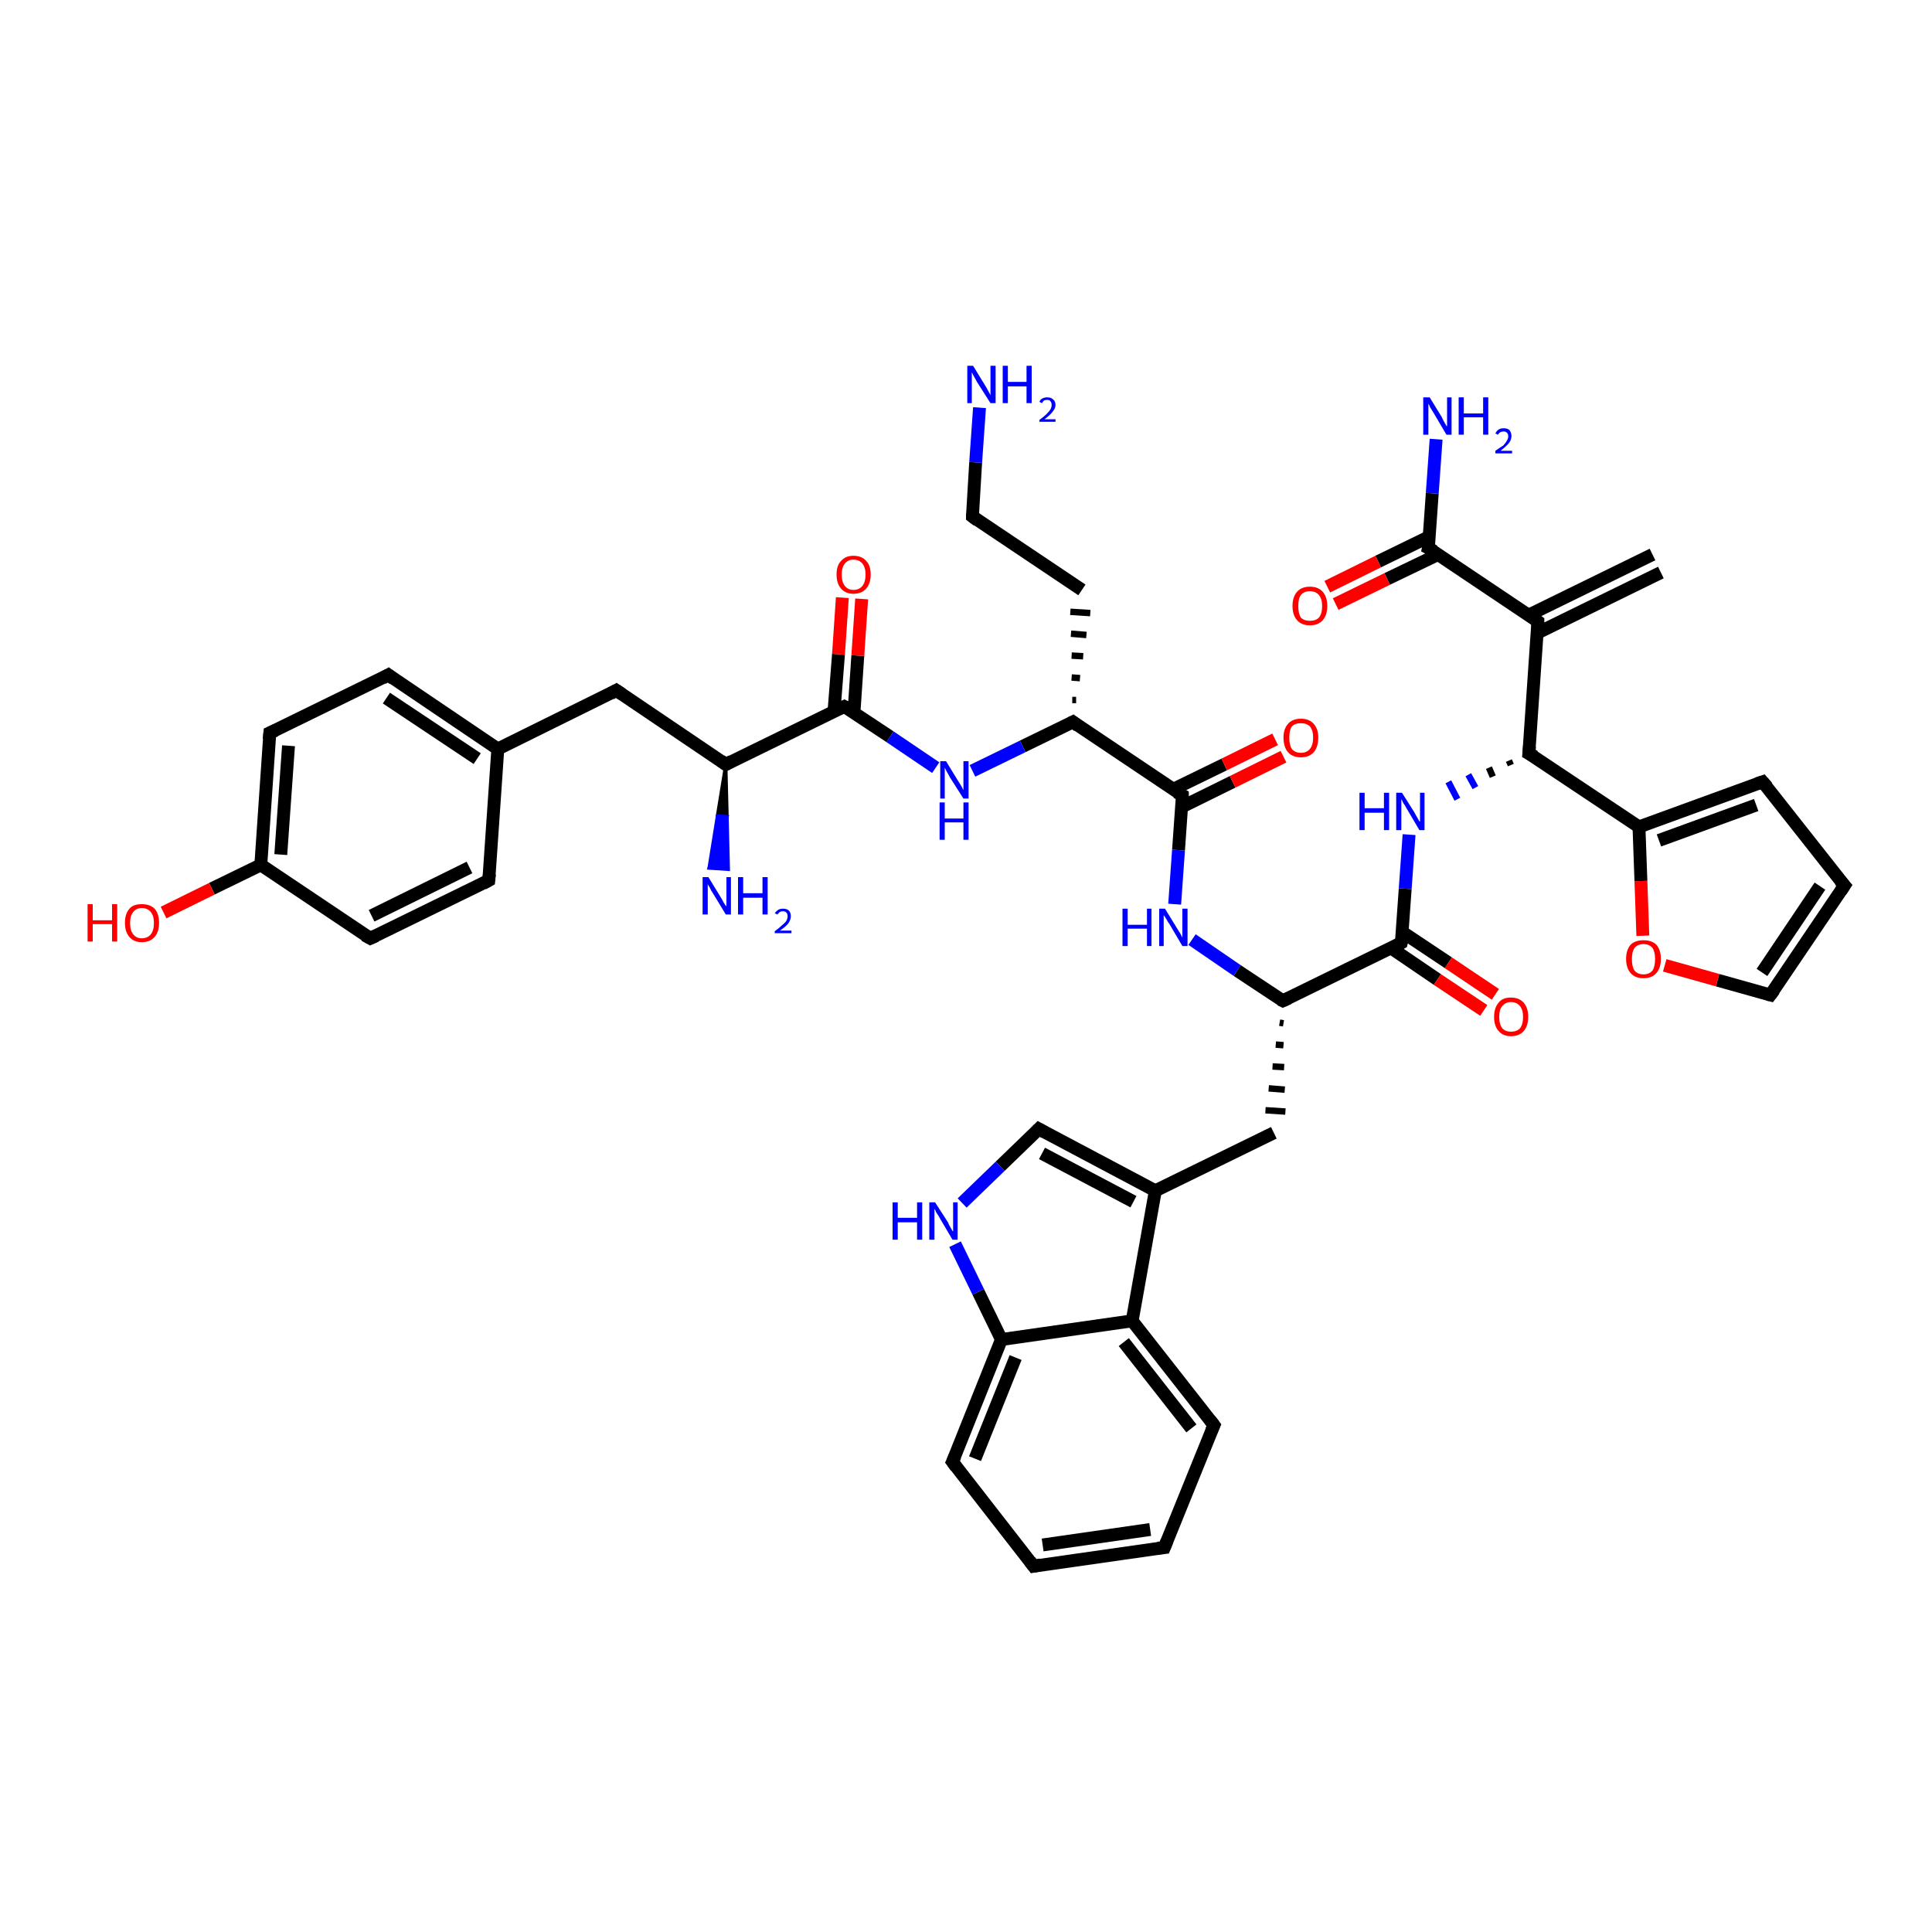 <?xml version='1.0' encoding='iso-8859-1'?>
<svg version='1.1' baseProfile='full'
              xmlns='http://www.w3.org/2000/svg'
                      xmlns:rdkit='http://www.rdkit.org/xml'
                      xmlns:xlink='http://www.w3.org/1999/xlink'
                  xml:space='preserve'
width='300px' height='300px' viewBox='0 0 300 300'>
<!-- END OF HEADER -->
<rect style='opacity:1.0;fill:#FFFFFF;stroke:none' width='300.0' height='300.0' x='0.0' y='0.0'> </rect>
<path class='bond-0 atom-0 atom-1' d='M 257.9,88.9 L 238.7,98.3' style='fill:none;fill-rule:evenodd;stroke:#000000;stroke-width:2.0px;stroke-linecap:butt;stroke-linejoin:miter;stroke-opacity:1' />
<path class='bond-0 atom-0 atom-1' d='M 256.6,86.1 L 237.4,95.5' style='fill:none;fill-rule:evenodd;stroke:#000000;stroke-width:2.0px;stroke-linecap:butt;stroke-linejoin:miter;stroke-opacity:1' />
<path class='bond-1 atom-1 atom-2' d='M 238.8,96.5 L 221.8,85.1' style='fill:none;fill-rule:evenodd;stroke:#000000;stroke-width:2.0px;stroke-linecap:butt;stroke-linejoin:miter;stroke-opacity:1' />
<path class='bond-2 atom-2 atom-3' d='M 221.8,85.1 L 222.4,76.6' style='fill:none;fill-rule:evenodd;stroke:#000000;stroke-width:2.0px;stroke-linecap:butt;stroke-linejoin:miter;stroke-opacity:1' />
<path class='bond-2 atom-2 atom-3' d='M 222.4,76.6 L 223.0,68.2' style='fill:none;fill-rule:evenodd;stroke:#0000FF;stroke-width:2.0px;stroke-linecap:butt;stroke-linejoin:miter;stroke-opacity:1' />
<path class='bond-3 atom-2 atom-4' d='M 222.0,83.3 L 214.0,87.2' style='fill:none;fill-rule:evenodd;stroke:#000000;stroke-width:2.0px;stroke-linecap:butt;stroke-linejoin:miter;stroke-opacity:1' />
<path class='bond-3 atom-2 atom-4' d='M 214.0,87.2 L 206.1,91.1' style='fill:none;fill-rule:evenodd;stroke:#FF0000;stroke-width:2.0px;stroke-linecap:butt;stroke-linejoin:miter;stroke-opacity:1' />
<path class='bond-3 atom-2 atom-4' d='M 223.3,86.1 L 215.4,89.9' style='fill:none;fill-rule:evenodd;stroke:#000000;stroke-width:2.0px;stroke-linecap:butt;stroke-linejoin:miter;stroke-opacity:1' />
<path class='bond-3 atom-2 atom-4' d='M 215.4,89.9 L 207.4,93.8' style='fill:none;fill-rule:evenodd;stroke:#FF0000;stroke-width:2.0px;stroke-linecap:butt;stroke-linejoin:miter;stroke-opacity:1' />
<path class='bond-4 atom-1 atom-5' d='M 238.8,96.5 L 237.4,117.0' style='fill:none;fill-rule:evenodd;stroke:#000000;stroke-width:2.0px;stroke-linecap:butt;stroke-linejoin:miter;stroke-opacity:1' />
<path class='bond-5 atom-5 atom-6' d='M 234.3,118.1 L 234.6,118.8' style='fill:none;fill-rule:evenodd;stroke:#000000;stroke-width:1.0px;stroke-linecap:butt;stroke-linejoin:miter;stroke-opacity:1' />
<path class='bond-5 atom-5 atom-6' d='M 231.2,119.2 L 231.8,120.6' style='fill:none;fill-rule:evenodd;stroke:#000000;stroke-width:1.0px;stroke-linecap:butt;stroke-linejoin:miter;stroke-opacity:1' />
<path class='bond-5 atom-5 atom-6' d='M 228.0,120.3 L 229.1,122.3' style='fill:none;fill-rule:evenodd;stroke:#0000FF;stroke-width:1.0px;stroke-linecap:butt;stroke-linejoin:miter;stroke-opacity:1' />
<path class='bond-5 atom-5 atom-6' d='M 224.9,121.4 L 226.3,124.1' style='fill:none;fill-rule:evenodd;stroke:#0000FF;stroke-width:1.0px;stroke-linecap:butt;stroke-linejoin:miter;stroke-opacity:1' />
<path class='bond-6 atom-6 atom-7' d='M 218.8,129.6 L 218.2,138.0' style='fill:none;fill-rule:evenodd;stroke:#0000FF;stroke-width:2.0px;stroke-linecap:butt;stroke-linejoin:miter;stroke-opacity:1' />
<path class='bond-6 atom-6 atom-7' d='M 218.2,138.0 L 217.6,146.4' style='fill:none;fill-rule:evenodd;stroke:#000000;stroke-width:2.0px;stroke-linecap:butt;stroke-linejoin:miter;stroke-opacity:1' />
<path class='bond-7 atom-7 atom-8' d='M 216.0,147.2 L 223.2,152.1' style='fill:none;fill-rule:evenodd;stroke:#000000;stroke-width:2.0px;stroke-linecap:butt;stroke-linejoin:miter;stroke-opacity:1' />
<path class='bond-7 atom-7 atom-8' d='M 223.2,152.1 L 230.4,156.9' style='fill:none;fill-rule:evenodd;stroke:#FF0000;stroke-width:2.0px;stroke-linecap:butt;stroke-linejoin:miter;stroke-opacity:1' />
<path class='bond-7 atom-7 atom-8' d='M 217.7,144.7 L 224.9,149.5' style='fill:none;fill-rule:evenodd;stroke:#000000;stroke-width:2.0px;stroke-linecap:butt;stroke-linejoin:miter;stroke-opacity:1' />
<path class='bond-7 atom-7 atom-8' d='M 224.9,149.5 L 232.2,154.4' style='fill:none;fill-rule:evenodd;stroke:#FF0000;stroke-width:2.0px;stroke-linecap:butt;stroke-linejoin:miter;stroke-opacity:1' />
<path class='bond-8 atom-7 atom-9' d='M 217.6,146.4 L 199.2,155.4' style='fill:none;fill-rule:evenodd;stroke:#000000;stroke-width:2.0px;stroke-linecap:butt;stroke-linejoin:miter;stroke-opacity:1' />
<path class='bond-9 atom-9 atom-10' d='M 198.7,158.8 L 199.3,158.9' style='fill:none;fill-rule:evenodd;stroke:#000000;stroke-width:1.0px;stroke-linecap:butt;stroke-linejoin:miter;stroke-opacity:1' />
<path class='bond-9 atom-9 atom-10' d='M 198.1,162.2 L 199.3,162.3' style='fill:none;fill-rule:evenodd;stroke:#000000;stroke-width:1.0px;stroke-linecap:butt;stroke-linejoin:miter;stroke-opacity:1' />
<path class='bond-9 atom-9 atom-10' d='M 197.6,165.6 L 199.4,165.7' style='fill:none;fill-rule:evenodd;stroke:#000000;stroke-width:1.0px;stroke-linecap:butt;stroke-linejoin:miter;stroke-opacity:1' />
<path class='bond-9 atom-9 atom-10' d='M 197.0,169.0 L 199.5,169.2' style='fill:none;fill-rule:evenodd;stroke:#000000;stroke-width:1.0px;stroke-linecap:butt;stroke-linejoin:miter;stroke-opacity:1' />
<path class='bond-9 atom-9 atom-10' d='M 196.5,172.4 L 199.6,172.6' style='fill:none;fill-rule:evenodd;stroke:#000000;stroke-width:1.0px;stroke-linecap:butt;stroke-linejoin:miter;stroke-opacity:1' />
<path class='bond-10 atom-10 atom-11' d='M 197.8,175.9 L 179.4,184.9' style='fill:none;fill-rule:evenodd;stroke:#000000;stroke-width:2.0px;stroke-linecap:butt;stroke-linejoin:miter;stroke-opacity:1' />
<path class='bond-11 atom-11 atom-12' d='M 179.4,184.9 L 161.3,175.3' style='fill:none;fill-rule:evenodd;stroke:#000000;stroke-width:2.0px;stroke-linecap:butt;stroke-linejoin:miter;stroke-opacity:1' />
<path class='bond-11 atom-11 atom-12' d='M 176.0,186.6 L 161.8,179.1' style='fill:none;fill-rule:evenodd;stroke:#000000;stroke-width:2.0px;stroke-linecap:butt;stroke-linejoin:miter;stroke-opacity:1' />
<path class='bond-12 atom-12 atom-13' d='M 161.3,175.3 L 155.3,181.1' style='fill:none;fill-rule:evenodd;stroke:#000000;stroke-width:2.0px;stroke-linecap:butt;stroke-linejoin:miter;stroke-opacity:1' />
<path class='bond-12 atom-12 atom-13' d='M 155.3,181.1 L 149.4,186.8' style='fill:none;fill-rule:evenodd;stroke:#0000FF;stroke-width:2.0px;stroke-linecap:butt;stroke-linejoin:miter;stroke-opacity:1' />
<path class='bond-13 atom-13 atom-14' d='M 148.3,193.2 L 151.9,200.6' style='fill:none;fill-rule:evenodd;stroke:#0000FF;stroke-width:2.0px;stroke-linecap:butt;stroke-linejoin:miter;stroke-opacity:1' />
<path class='bond-13 atom-13 atom-14' d='M 151.9,200.6 L 155.5,208.0' style='fill:none;fill-rule:evenodd;stroke:#000000;stroke-width:2.0px;stroke-linecap:butt;stroke-linejoin:miter;stroke-opacity:1' />
<path class='bond-14 atom-14 atom-15' d='M 155.5,208.0 L 147.9,227.0' style='fill:none;fill-rule:evenodd;stroke:#000000;stroke-width:2.0px;stroke-linecap:butt;stroke-linejoin:miter;stroke-opacity:1' />
<path class='bond-14 atom-14 atom-15' d='M 157.7,210.8 L 151.4,226.5' style='fill:none;fill-rule:evenodd;stroke:#000000;stroke-width:2.0px;stroke-linecap:butt;stroke-linejoin:miter;stroke-opacity:1' />
<path class='bond-15 atom-15 atom-16' d='M 147.9,227.0 L 160.5,243.2' style='fill:none;fill-rule:evenodd;stroke:#000000;stroke-width:2.0px;stroke-linecap:butt;stroke-linejoin:miter;stroke-opacity:1' />
<path class='bond-16 atom-16 atom-17' d='M 160.5,243.2 L 180.8,240.3' style='fill:none;fill-rule:evenodd;stroke:#000000;stroke-width:2.0px;stroke-linecap:butt;stroke-linejoin:miter;stroke-opacity:1' />
<path class='bond-16 atom-16 atom-17' d='M 161.9,239.9 L 178.6,237.5' style='fill:none;fill-rule:evenodd;stroke:#000000;stroke-width:2.0px;stroke-linecap:butt;stroke-linejoin:miter;stroke-opacity:1' />
<path class='bond-17 atom-17 atom-18' d='M 180.8,240.3 L 188.5,221.3' style='fill:none;fill-rule:evenodd;stroke:#000000;stroke-width:2.0px;stroke-linecap:butt;stroke-linejoin:miter;stroke-opacity:1' />
<path class='bond-18 atom-18 atom-19' d='M 188.5,221.3 L 175.8,205.1' style='fill:none;fill-rule:evenodd;stroke:#000000;stroke-width:2.0px;stroke-linecap:butt;stroke-linejoin:miter;stroke-opacity:1' />
<path class='bond-18 atom-18 atom-19' d='M 185.0,221.8 L 174.5,208.4' style='fill:none;fill-rule:evenodd;stroke:#000000;stroke-width:2.0px;stroke-linecap:butt;stroke-linejoin:miter;stroke-opacity:1' />
<path class='bond-19 atom-9 atom-20' d='M 199.2,155.4 L 192.1,150.7' style='fill:none;fill-rule:evenodd;stroke:#000000;stroke-width:2.0px;stroke-linecap:butt;stroke-linejoin:miter;stroke-opacity:1' />
<path class='bond-19 atom-9 atom-20' d='M 192.1,150.7 L 185.1,145.9' style='fill:none;fill-rule:evenodd;stroke:#0000FF;stroke-width:2.0px;stroke-linecap:butt;stroke-linejoin:miter;stroke-opacity:1' />
<path class='bond-20 atom-20 atom-21' d='M 182.4,140.4 L 183.0,132.0' style='fill:none;fill-rule:evenodd;stroke:#0000FF;stroke-width:2.0px;stroke-linecap:butt;stroke-linejoin:miter;stroke-opacity:1' />
<path class='bond-20 atom-20 atom-21' d='M 183.0,132.0 L 183.6,123.5' style='fill:none;fill-rule:evenodd;stroke:#000000;stroke-width:2.0px;stroke-linecap:butt;stroke-linejoin:miter;stroke-opacity:1' />
<path class='bond-21 atom-21 atom-22' d='M 183.5,125.3 L 191.4,121.4' style='fill:none;fill-rule:evenodd;stroke:#000000;stroke-width:2.0px;stroke-linecap:butt;stroke-linejoin:miter;stroke-opacity:1' />
<path class='bond-21 atom-21 atom-22' d='M 191.4,121.4 L 199.3,117.5' style='fill:none;fill-rule:evenodd;stroke:#FF0000;stroke-width:2.0px;stroke-linecap:butt;stroke-linejoin:miter;stroke-opacity:1' />
<path class='bond-21 atom-21 atom-22' d='M 182.1,122.6 L 190.1,118.7' style='fill:none;fill-rule:evenodd;stroke:#000000;stroke-width:2.0px;stroke-linecap:butt;stroke-linejoin:miter;stroke-opacity:1' />
<path class='bond-21 atom-21 atom-22' d='M 190.1,118.7 L 198.0,114.8' style='fill:none;fill-rule:evenodd;stroke:#FF0000;stroke-width:2.0px;stroke-linecap:butt;stroke-linejoin:miter;stroke-opacity:1' />
<path class='bond-22 atom-21 atom-23' d='M 183.6,123.5 L 166.6,112.1' style='fill:none;fill-rule:evenodd;stroke:#000000;stroke-width:2.0px;stroke-linecap:butt;stroke-linejoin:miter;stroke-opacity:1' />
<path class='bond-23 atom-23 atom-24' d='M 167.1,108.7 L 166.5,108.7' style='fill:none;fill-rule:evenodd;stroke:#000000;stroke-width:1.0px;stroke-linecap:butt;stroke-linejoin:miter;stroke-opacity:1' />
<path class='bond-23 atom-23 atom-24' d='M 167.7,105.3 L 166.4,105.2' style='fill:none;fill-rule:evenodd;stroke:#000000;stroke-width:1.0px;stroke-linecap:butt;stroke-linejoin:miter;stroke-opacity:1' />
<path class='bond-23 atom-23 atom-24' d='M 168.2,101.9 L 166.4,101.8' style='fill:none;fill-rule:evenodd;stroke:#000000;stroke-width:1.0px;stroke-linecap:butt;stroke-linejoin:miter;stroke-opacity:1' />
<path class='bond-23 atom-23 atom-24' d='M 168.7,98.6 L 166.3,98.4' style='fill:none;fill-rule:evenodd;stroke:#000000;stroke-width:1.0px;stroke-linecap:butt;stroke-linejoin:miter;stroke-opacity:1' />
<path class='bond-23 atom-23 atom-24' d='M 169.3,95.2 L 166.2,95.0' style='fill:none;fill-rule:evenodd;stroke:#000000;stroke-width:1.0px;stroke-linecap:butt;stroke-linejoin:miter;stroke-opacity:1' />
<path class='bond-24 atom-24 atom-25' d='M 168.0,91.6 L 151.0,80.2' style='fill:none;fill-rule:evenodd;stroke:#000000;stroke-width:2.0px;stroke-linecap:butt;stroke-linejoin:miter;stroke-opacity:1' />
<path class='bond-25 atom-25 atom-26' d='M 151.0,80.2 L 151.5,71.8' style='fill:none;fill-rule:evenodd;stroke:#000000;stroke-width:2.0px;stroke-linecap:butt;stroke-linejoin:miter;stroke-opacity:1' />
<path class='bond-25 atom-25 atom-26' d='M 151.5,71.8 L 152.1,63.3' style='fill:none;fill-rule:evenodd;stroke:#0000FF;stroke-width:2.0px;stroke-linecap:butt;stroke-linejoin:miter;stroke-opacity:1' />
<path class='bond-26 atom-23 atom-27' d='M 166.6,112.1 L 158.8,115.9' style='fill:none;fill-rule:evenodd;stroke:#000000;stroke-width:2.0px;stroke-linecap:butt;stroke-linejoin:miter;stroke-opacity:1' />
<path class='bond-26 atom-23 atom-27' d='M 158.8,115.9 L 151.0,119.7' style='fill:none;fill-rule:evenodd;stroke:#0000FF;stroke-width:2.0px;stroke-linecap:butt;stroke-linejoin:miter;stroke-opacity:1' />
<path class='bond-27 atom-27 atom-28' d='M 145.3,119.2 L 138.2,114.4' style='fill:none;fill-rule:evenodd;stroke:#0000FF;stroke-width:2.0px;stroke-linecap:butt;stroke-linejoin:miter;stroke-opacity:1' />
<path class='bond-27 atom-27 atom-28' d='M 138.2,114.4 L 131.1,109.7' style='fill:none;fill-rule:evenodd;stroke:#000000;stroke-width:2.0px;stroke-linecap:butt;stroke-linejoin:miter;stroke-opacity:1' />
<path class='bond-28 atom-28 atom-29' d='M 132.6,110.7 L 133.2,101.8' style='fill:none;fill-rule:evenodd;stroke:#000000;stroke-width:2.0px;stroke-linecap:butt;stroke-linejoin:miter;stroke-opacity:1' />
<path class='bond-28 atom-28 atom-29' d='M 133.2,101.8 L 133.8,93.0' style='fill:none;fill-rule:evenodd;stroke:#FF0000;stroke-width:2.0px;stroke-linecap:butt;stroke-linejoin:miter;stroke-opacity:1' />
<path class='bond-28 atom-28 atom-29' d='M 129.5,110.5 L 130.2,101.6' style='fill:none;fill-rule:evenodd;stroke:#000000;stroke-width:2.0px;stroke-linecap:butt;stroke-linejoin:miter;stroke-opacity:1' />
<path class='bond-28 atom-28 atom-29' d='M 130.2,101.6 L 130.8,92.8' style='fill:none;fill-rule:evenodd;stroke:#FF0000;stroke-width:2.0px;stroke-linecap:butt;stroke-linejoin:miter;stroke-opacity:1' />
<path class='bond-29 atom-28 atom-30' d='M 131.1,109.7 L 112.7,118.7' style='fill:none;fill-rule:evenodd;stroke:#000000;stroke-width:2.0px;stroke-linecap:butt;stroke-linejoin:miter;stroke-opacity:1' />
<path class='bond-30 atom-30 atom-31' d='M 112.7,118.7 L 112.9,126.8 L 111.4,126.7 Z' style='fill:#000000;fill-rule:evenodd;fill-opacity:1;stroke:#000000;stroke-width:0.5px;stroke-linecap:butt;stroke-linejoin:miter;stroke-opacity:1;' />
<path class='bond-30 atom-30 atom-31' d='M 112.9,126.8 L 110.1,134.8 L 113.1,135.0 Z' style='fill:#0000FF;fill-rule:evenodd;fill-opacity:1;stroke:#0000FF;stroke-width:0.5px;stroke-linecap:butt;stroke-linejoin:miter;stroke-opacity:1;' />
<path class='bond-30 atom-30 atom-31' d='M 112.9,126.8 L 111.4,126.7 L 110.1,134.8 Z' style='fill:#0000FF;fill-rule:evenodd;fill-opacity:1;stroke:#0000FF;stroke-width:0.5px;stroke-linecap:butt;stroke-linejoin:miter;stroke-opacity:1;' />
<path class='bond-31 atom-30 atom-32' d='M 112.7,118.7 L 95.7,107.2' style='fill:none;fill-rule:evenodd;stroke:#000000;stroke-width:2.0px;stroke-linecap:butt;stroke-linejoin:miter;stroke-opacity:1' />
<path class='bond-32 atom-32 atom-33' d='M 95.7,107.2 L 77.3,116.3' style='fill:none;fill-rule:evenodd;stroke:#000000;stroke-width:2.0px;stroke-linecap:butt;stroke-linejoin:miter;stroke-opacity:1' />
<path class='bond-33 atom-33 atom-34' d='M 77.3,116.3 L 60.3,104.8' style='fill:none;fill-rule:evenodd;stroke:#000000;stroke-width:2.0px;stroke-linecap:butt;stroke-linejoin:miter;stroke-opacity:1' />
<path class='bond-33 atom-33 atom-34' d='M 74.1,117.8 L 60.0,108.4' style='fill:none;fill-rule:evenodd;stroke:#000000;stroke-width:2.0px;stroke-linecap:butt;stroke-linejoin:miter;stroke-opacity:1' />
<path class='bond-34 atom-34 atom-35' d='M 60.3,104.8 L 41.9,113.8' style='fill:none;fill-rule:evenodd;stroke:#000000;stroke-width:2.0px;stroke-linecap:butt;stroke-linejoin:miter;stroke-opacity:1' />
<path class='bond-35 atom-35 atom-36' d='M 41.9,113.8 L 40.5,134.3' style='fill:none;fill-rule:evenodd;stroke:#000000;stroke-width:2.0px;stroke-linecap:butt;stroke-linejoin:miter;stroke-opacity:1' />
<path class='bond-35 atom-35 atom-36' d='M 44.8,115.8 L 43.6,132.7' style='fill:none;fill-rule:evenodd;stroke:#000000;stroke-width:2.0px;stroke-linecap:butt;stroke-linejoin:miter;stroke-opacity:1' />
<path class='bond-36 atom-36 atom-37' d='M 40.5,134.3 L 32.9,138.0' style='fill:none;fill-rule:evenodd;stroke:#000000;stroke-width:2.0px;stroke-linecap:butt;stroke-linejoin:miter;stroke-opacity:1' />
<path class='bond-36 atom-36 atom-37' d='M 32.9,138.0 L 25.4,141.7' style='fill:none;fill-rule:evenodd;stroke:#FF0000;stroke-width:2.0px;stroke-linecap:butt;stroke-linejoin:miter;stroke-opacity:1' />
<path class='bond-37 atom-36 atom-38' d='M 40.5,134.3 L 57.5,145.7' style='fill:none;fill-rule:evenodd;stroke:#000000;stroke-width:2.0px;stroke-linecap:butt;stroke-linejoin:miter;stroke-opacity:1' />
<path class='bond-38 atom-38 atom-39' d='M 57.5,145.7 L 75.9,136.7' style='fill:none;fill-rule:evenodd;stroke:#000000;stroke-width:2.0px;stroke-linecap:butt;stroke-linejoin:miter;stroke-opacity:1' />
<path class='bond-38 atom-38 atom-39' d='M 57.7,142.2 L 72.9,134.7' style='fill:none;fill-rule:evenodd;stroke:#000000;stroke-width:2.0px;stroke-linecap:butt;stroke-linejoin:miter;stroke-opacity:1' />
<path class='bond-39 atom-5 atom-40' d='M 237.4,117.0 L 254.5,128.4' style='fill:none;fill-rule:evenodd;stroke:#000000;stroke-width:2.0px;stroke-linecap:butt;stroke-linejoin:miter;stroke-opacity:1' />
<path class='bond-40 atom-40 atom-41' d='M 254.5,128.4 L 273.7,121.4' style='fill:none;fill-rule:evenodd;stroke:#000000;stroke-width:2.0px;stroke-linecap:butt;stroke-linejoin:miter;stroke-opacity:1' />
<path class='bond-40 atom-40 atom-41' d='M 257.6,130.5 L 272.7,125.0' style='fill:none;fill-rule:evenodd;stroke:#000000;stroke-width:2.0px;stroke-linecap:butt;stroke-linejoin:miter;stroke-opacity:1' />
<path class='bond-41 atom-41 atom-42' d='M 273.7,121.4 L 286.4,137.5' style='fill:none;fill-rule:evenodd;stroke:#000000;stroke-width:2.0px;stroke-linecap:butt;stroke-linejoin:miter;stroke-opacity:1' />
<path class='bond-42 atom-42 atom-43' d='M 286.4,137.5 L 274.9,154.5' style='fill:none;fill-rule:evenodd;stroke:#000000;stroke-width:2.0px;stroke-linecap:butt;stroke-linejoin:miter;stroke-opacity:1' />
<path class='bond-42 atom-42 atom-43' d='M 282.6,137.6 L 273.6,151.0' style='fill:none;fill-rule:evenodd;stroke:#000000;stroke-width:2.0px;stroke-linecap:butt;stroke-linejoin:miter;stroke-opacity:1' />
<path class='bond-43 atom-43 atom-44' d='M 274.9,154.5 L 266.7,152.2' style='fill:none;fill-rule:evenodd;stroke:#000000;stroke-width:2.0px;stroke-linecap:butt;stroke-linejoin:miter;stroke-opacity:1' />
<path class='bond-43 atom-43 atom-44' d='M 266.7,152.2 L 258.5,149.9' style='fill:none;fill-rule:evenodd;stroke:#FF0000;stroke-width:2.0px;stroke-linecap:butt;stroke-linejoin:miter;stroke-opacity:1' />
<path class='bond-44 atom-19 atom-11' d='M 175.8,205.1 L 179.4,184.9' style='fill:none;fill-rule:evenodd;stroke:#000000;stroke-width:2.0px;stroke-linecap:butt;stroke-linejoin:miter;stroke-opacity:1' />
<path class='bond-45 atom-39 atom-33' d='M 75.9,136.7 L 77.3,116.3' style='fill:none;fill-rule:evenodd;stroke:#000000;stroke-width:2.0px;stroke-linecap:butt;stroke-linejoin:miter;stroke-opacity:1' />
<path class='bond-46 atom-44 atom-40' d='M 255.1,145.3 L 254.8,136.8' style='fill:none;fill-rule:evenodd;stroke:#FF0000;stroke-width:2.0px;stroke-linecap:butt;stroke-linejoin:miter;stroke-opacity:1' />
<path class='bond-46 atom-44 atom-40' d='M 254.8,136.8 L 254.5,128.4' style='fill:none;fill-rule:evenodd;stroke:#000000;stroke-width:2.0px;stroke-linecap:butt;stroke-linejoin:miter;stroke-opacity:1' />
<path class='bond-47 atom-19 atom-14' d='M 175.8,205.1 L 155.5,208.0' style='fill:none;fill-rule:evenodd;stroke:#000000;stroke-width:2.0px;stroke-linecap:butt;stroke-linejoin:miter;stroke-opacity:1' />
<path d='M 238.0,95.9 L 238.8,96.5 L 238.8,97.5' style='fill:none;stroke:#000000;stroke-width:2.0px;stroke-linecap:butt;stroke-linejoin:miter;stroke-opacity:1;' />
<path d='M 222.7,85.6 L 221.8,85.1 L 221.9,84.6' style='fill:none;stroke:#000000;stroke-width:2.0px;stroke-linecap:butt;stroke-linejoin:miter;stroke-opacity:1;' />
<path d='M 237.5,115.9 L 237.4,117.0 L 238.3,117.5' style='fill:none;stroke:#000000;stroke-width:2.0px;stroke-linecap:butt;stroke-linejoin:miter;stroke-opacity:1;' />
<path d='M 217.7,146.0 L 217.6,146.4 L 216.7,146.9' style='fill:none;stroke:#000000;stroke-width:2.0px;stroke-linecap:butt;stroke-linejoin:miter;stroke-opacity:1;' />
<path d='M 200.1,155.0 L 199.2,155.4 L 198.8,155.2' style='fill:none;stroke:#000000;stroke-width:2.0px;stroke-linecap:butt;stroke-linejoin:miter;stroke-opacity:1;' />
<path d='M 162.2,175.8 L 161.3,175.3 L 161.0,175.6' style='fill:none;stroke:#000000;stroke-width:2.0px;stroke-linecap:butt;stroke-linejoin:miter;stroke-opacity:1;' />
<path d='M 148.3,226.1 L 147.9,227.0 L 148.5,227.8' style='fill:none;stroke:#000000;stroke-width:2.0px;stroke-linecap:butt;stroke-linejoin:miter;stroke-opacity:1;' />
<path d='M 159.9,242.4 L 160.5,243.2 L 161.6,243.0' style='fill:none;stroke:#000000;stroke-width:2.0px;stroke-linecap:butt;stroke-linejoin:miter;stroke-opacity:1;' />
<path d='M 179.8,240.4 L 180.8,240.3 L 181.2,239.3' style='fill:none;stroke:#000000;stroke-width:2.0px;stroke-linecap:butt;stroke-linejoin:miter;stroke-opacity:1;' />
<path d='M 188.1,222.2 L 188.5,221.3 L 187.9,220.5' style='fill:none;stroke:#000000;stroke-width:2.0px;stroke-linecap:butt;stroke-linejoin:miter;stroke-opacity:1;' />
<path d='M 183.6,124.0 L 183.6,123.5 L 182.7,123.0' style='fill:none;stroke:#000000;stroke-width:2.0px;stroke-linecap:butt;stroke-linejoin:miter;stroke-opacity:1;' />
<path d='M 167.4,112.7 L 166.6,112.1 L 166.2,112.3' style='fill:none;stroke:#000000;stroke-width:2.0px;stroke-linecap:butt;stroke-linejoin:miter;stroke-opacity:1;' />
<path d='M 151.8,80.8 L 151.0,80.2 L 151.0,79.8' style='fill:none;stroke:#000000;stroke-width:2.0px;stroke-linecap:butt;stroke-linejoin:miter;stroke-opacity:1;' />
<path d='M 131.5,109.9 L 131.1,109.7 L 130.2,110.1' style='fill:none;stroke:#000000;stroke-width:2.0px;stroke-linecap:butt;stroke-linejoin:miter;stroke-opacity:1;' />
<path d='M 113.6,118.2 L 112.7,118.7 L 111.9,118.1' style='fill:none;stroke:#000000;stroke-width:2.0px;stroke-linecap:butt;stroke-linejoin:miter;stroke-opacity:1;' />
<path d='M 96.6,107.8 L 95.7,107.2 L 94.8,107.7' style='fill:none;stroke:#000000;stroke-width:2.0px;stroke-linecap:butt;stroke-linejoin:miter;stroke-opacity:1;' />
<path d='M 61.1,105.4 L 60.3,104.8 L 59.4,105.3' style='fill:none;stroke:#000000;stroke-width:2.0px;stroke-linecap:butt;stroke-linejoin:miter;stroke-opacity:1;' />
<path d='M 42.8,113.4 L 41.9,113.8 L 41.8,114.8' style='fill:none;stroke:#000000;stroke-width:2.0px;stroke-linecap:butt;stroke-linejoin:miter;stroke-opacity:1;' />
<path d='M 56.6,145.2 L 57.5,145.7 L 58.4,145.3' style='fill:none;stroke:#000000;stroke-width:2.0px;stroke-linecap:butt;stroke-linejoin:miter;stroke-opacity:1;' />
<path d='M 75.0,137.2 L 75.9,136.7 L 76.0,135.7' style='fill:none;stroke:#000000;stroke-width:2.0px;stroke-linecap:butt;stroke-linejoin:miter;stroke-opacity:1;' />
<path d='M 272.8,121.7 L 273.7,121.4 L 274.4,122.2' style='fill:none;stroke:#000000;stroke-width:2.0px;stroke-linecap:butt;stroke-linejoin:miter;stroke-opacity:1;' />
<path d='M 285.7,136.7 L 286.4,137.5 L 285.8,138.4' style='fill:none;stroke:#000000;stroke-width:2.0px;stroke-linecap:butt;stroke-linejoin:miter;stroke-opacity:1;' />
<path d='M 275.5,153.7 L 274.9,154.5 L 274.5,154.4' style='fill:none;stroke:#000000;stroke-width:2.0px;stroke-linecap:butt;stroke-linejoin:miter;stroke-opacity:1;' />
<path class='atom-3' d='M 222.0 61.7
L 223.9 64.8
Q 224.0 65.1, 224.3 65.6
Q 224.6 66.2, 224.7 66.2
L 224.7 61.7
L 225.4 61.7
L 225.4 67.5
L 224.6 67.5
L 222.6 64.1
Q 222.4 63.8, 222.1 63.3
Q 221.9 62.8, 221.8 62.7
L 221.8 67.5
L 221.0 67.5
L 221.0 61.7
L 222.0 61.7
' fill='#0000FF'/>
<path class='atom-3' d='M 226.5 61.7
L 227.3 61.7
L 227.3 64.2
L 230.3 64.2
L 230.3 61.7
L 231.1 61.7
L 231.1 67.5
L 230.3 67.5
L 230.3 64.8
L 227.3 64.8
L 227.3 67.5
L 226.5 67.5
L 226.5 61.7
' fill='#0000FF'/>
<path class='atom-3' d='M 232.2 67.3
Q 232.4 66.9, 232.7 66.7
Q 233.0 66.5, 233.5 66.5
Q 234.1 66.5, 234.4 66.8
Q 234.7 67.2, 234.7 67.7
Q 234.7 68.3, 234.3 68.8
Q 233.9 69.3, 233.0 70.0
L 234.8 70.0
L 234.8 70.4
L 232.2 70.4
L 232.2 70.0
Q 232.9 69.5, 233.4 69.2
Q 233.8 68.8, 234.0 68.4
Q 234.2 68.1, 234.2 67.7
Q 234.2 67.4, 234.0 67.2
Q 233.8 67.0, 233.5 67.0
Q 233.2 67.0, 233.0 67.1
Q 232.8 67.2, 232.6 67.5
L 232.2 67.3
' fill='#0000FF'/>
<path class='atom-4' d='M 200.7 94.1
Q 200.7 92.7, 201.4 91.9
Q 202.1 91.1, 203.4 91.1
Q 204.7 91.1, 205.4 91.9
Q 206.1 92.7, 206.1 94.1
Q 206.1 95.5, 205.4 96.3
Q 204.7 97.1, 203.4 97.1
Q 202.1 97.1, 201.4 96.3
Q 200.7 95.5, 200.7 94.1
M 203.4 96.4
Q 204.3 96.4, 204.8 95.9
Q 205.3 95.3, 205.3 94.1
Q 205.3 93.0, 204.8 92.4
Q 204.3 91.8, 203.4 91.8
Q 202.5 91.8, 202.0 92.4
Q 201.6 92.9, 201.6 94.1
Q 201.6 95.3, 202.0 95.9
Q 202.5 96.4, 203.4 96.4
' fill='#FF0000'/>
<path class='atom-6' d='M 211.1 123.1
L 211.9 123.1
L 211.9 125.5
L 214.9 125.5
L 214.9 123.1
L 215.7 123.1
L 215.7 128.9
L 214.9 128.9
L 214.9 126.2
L 211.9 126.2
L 211.9 128.9
L 211.1 128.9
L 211.1 123.1
' fill='#0000FF'/>
<path class='atom-6' d='M 217.7 123.1
L 219.6 126.1
Q 219.8 126.5, 220.1 127.0
Q 220.4 127.6, 220.5 127.6
L 220.5 123.1
L 221.2 123.1
L 221.2 128.9
L 220.4 128.9
L 218.4 125.5
Q 218.2 125.1, 217.9 124.7
Q 217.7 124.2, 217.6 124.1
L 217.6 128.9
L 216.8 128.9
L 216.8 123.1
L 217.7 123.1
' fill='#0000FF'/>
<path class='atom-8' d='M 232.0 157.9
Q 232.0 156.5, 232.7 155.7
Q 233.3 154.9, 234.6 154.9
Q 235.9 154.9, 236.6 155.7
Q 237.3 156.5, 237.3 157.9
Q 237.3 159.3, 236.6 160.1
Q 235.9 160.9, 234.6 160.9
Q 233.4 160.9, 232.7 160.1
Q 232.0 159.3, 232.0 157.9
M 234.6 160.2
Q 235.5 160.2, 236.0 159.7
Q 236.5 159.1, 236.5 157.9
Q 236.5 156.8, 236.0 156.2
Q 235.5 155.6, 234.6 155.6
Q 233.8 155.6, 233.3 156.2
Q 232.8 156.7, 232.8 157.9
Q 232.8 159.1, 233.3 159.7
Q 233.8 160.2, 234.6 160.2
' fill='#FF0000'/>
<path class='atom-13' d='M 138.6 186.7
L 139.4 186.7
L 139.4 189.1
L 142.4 189.1
L 142.4 186.7
L 143.2 186.7
L 143.2 192.5
L 142.4 192.5
L 142.4 189.8
L 139.4 189.8
L 139.4 192.5
L 138.6 192.5
L 138.6 186.7
' fill='#0000FF'/>
<path class='atom-13' d='M 145.2 186.7
L 147.2 189.8
Q 147.3 190.1, 147.6 190.6
Q 147.9 191.2, 148.0 191.2
L 148.0 186.7
L 148.7 186.7
L 148.7 192.5
L 147.9 192.5
L 145.9 189.1
Q 145.7 188.7, 145.4 188.3
Q 145.2 187.8, 145.1 187.7
L 145.1 192.5
L 144.3 192.5
L 144.3 186.7
L 145.2 186.7
' fill='#0000FF'/>
<path class='atom-20' d='M 174.3 141.1
L 175.1 141.1
L 175.1 143.6
L 178.1 143.6
L 178.1 141.1
L 178.8 141.1
L 178.8 146.9
L 178.1 146.9
L 178.1 144.2
L 175.1 144.2
L 175.1 146.9
L 174.3 146.9
L 174.3 141.1
' fill='#0000FF'/>
<path class='atom-20' d='M 180.9 141.1
L 182.8 144.2
Q 183.0 144.5, 183.3 145.0
Q 183.6 145.6, 183.6 145.6
L 183.6 141.1
L 184.4 141.1
L 184.4 146.9
L 183.6 146.9
L 181.6 143.5
Q 181.3 143.1, 181.1 142.7
Q 180.8 142.2, 180.7 142.1
L 180.7 146.9
L 180.0 146.9
L 180.0 141.1
L 180.9 141.1
' fill='#0000FF'/>
<path class='atom-22' d='M 199.3 114.5
Q 199.3 113.2, 200.0 112.4
Q 200.7 111.6, 202.0 111.6
Q 203.3 111.6, 204.0 112.4
Q 204.7 113.2, 204.7 114.5
Q 204.7 116.0, 204.0 116.8
Q 203.3 117.6, 202.0 117.6
Q 200.7 117.6, 200.0 116.8
Q 199.3 116.0, 199.3 114.5
M 202.0 116.9
Q 202.9 116.9, 203.4 116.3
Q 203.9 115.7, 203.9 114.5
Q 203.9 113.4, 203.4 112.8
Q 202.9 112.3, 202.0 112.3
Q 201.1 112.3, 200.6 112.8
Q 200.2 113.4, 200.2 114.5
Q 200.2 115.7, 200.6 116.3
Q 201.1 116.9, 202.0 116.9
' fill='#FF0000'/>
<path class='atom-26' d='M 151.1 56.8
L 153.0 59.9
Q 153.2 60.2, 153.5 60.8
Q 153.8 61.3, 153.8 61.4
L 153.8 56.8
L 154.6 56.8
L 154.6 62.6
L 153.8 62.6
L 151.7 59.3
Q 151.5 58.9, 151.2 58.4
Q 151.0 58.0, 150.9 57.8
L 150.9 62.6
L 150.2 62.6
L 150.2 56.8
L 151.1 56.8
' fill='#0000FF'/>
<path class='atom-26' d='M 155.7 56.8
L 156.5 56.8
L 156.5 59.3
L 159.4 59.3
L 159.4 56.8
L 160.2 56.8
L 160.2 62.6
L 159.4 62.6
L 159.4 60.0
L 156.5 60.0
L 156.5 62.6
L 155.7 62.6
L 155.7 56.8
' fill='#0000FF'/>
<path class='atom-26' d='M 161.4 62.4
Q 161.5 62.1, 161.8 61.9
Q 162.2 61.7, 162.6 61.7
Q 163.2 61.7, 163.5 62.0
Q 163.9 62.3, 163.9 62.9
Q 163.9 63.4, 163.4 64.0
Q 163.0 64.5, 162.2 65.1
L 163.9 65.1
L 163.9 65.5
L 161.4 65.5
L 161.4 65.2
Q 162.1 64.7, 162.5 64.3
Q 162.9 63.9, 163.1 63.6
Q 163.3 63.2, 163.3 62.9
Q 163.3 62.5, 163.1 62.3
Q 163.0 62.1, 162.6 62.1
Q 162.3 62.1, 162.1 62.2
Q 161.9 62.4, 161.8 62.6
L 161.4 62.4
' fill='#0000FF'/>
<path class='atom-27' d='M 146.9 118.2
L 148.8 121.3
Q 149.0 121.6, 149.3 122.1
Q 149.6 122.7, 149.6 122.7
L 149.6 118.2
L 150.4 118.2
L 150.4 124.0
L 149.6 124.0
L 147.5 120.7
Q 147.3 120.3, 147.0 119.8
Q 146.8 119.4, 146.7 119.2
L 146.7 124.0
L 146.0 124.0
L 146.0 118.2
L 146.9 118.2
' fill='#0000FF'/>
<path class='atom-27' d='M 145.9 124.6
L 146.7 124.6
L 146.7 127.1
L 149.6 127.1
L 149.6 124.6
L 150.4 124.6
L 150.4 130.4
L 149.6 130.4
L 149.6 127.7
L 146.7 127.7
L 146.7 130.4
L 145.9 130.4
L 145.9 124.6
' fill='#0000FF'/>
<path class='atom-29' d='M 129.9 89.2
Q 129.9 87.8, 130.6 87.1
Q 131.3 86.3, 132.5 86.3
Q 133.8 86.3, 134.5 87.1
Q 135.2 87.8, 135.2 89.2
Q 135.2 90.6, 134.5 91.4
Q 133.8 92.2, 132.5 92.2
Q 131.3 92.2, 130.6 91.4
Q 129.9 90.6, 129.9 89.2
M 132.5 91.6
Q 133.4 91.6, 133.9 91.0
Q 134.4 90.4, 134.4 89.2
Q 134.4 88.1, 133.9 87.5
Q 133.4 86.9, 132.5 86.9
Q 131.7 86.9, 131.2 87.5
Q 130.7 88.1, 130.7 89.2
Q 130.7 90.4, 131.2 91.0
Q 131.7 91.6, 132.5 91.6
' fill='#FF0000'/>
<path class='atom-31' d='M 110.0 136.2
L 111.9 139.3
Q 112.1 139.6, 112.4 140.2
Q 112.7 140.7, 112.8 140.7
L 112.8 136.2
L 113.5 136.2
L 113.5 142.0
L 112.7 142.0
L 110.7 138.7
Q 110.4 138.3, 110.2 137.8
Q 109.9 137.4, 109.9 137.2
L 109.9 142.0
L 109.1 142.0
L 109.1 136.2
L 110.0 136.2
' fill='#0000FF'/>
<path class='atom-31' d='M 114.6 136.2
L 115.4 136.2
L 115.4 138.7
L 118.4 138.7
L 118.4 136.2
L 119.2 136.2
L 119.2 142.0
L 118.4 142.0
L 118.4 139.4
L 115.4 139.4
L 115.4 142.0
L 114.6 142.0
L 114.6 136.2
' fill='#0000FF'/>
<path class='atom-31' d='M 120.3 141.8
Q 120.5 141.5, 120.8 141.3
Q 121.1 141.1, 121.6 141.1
Q 122.2 141.1, 122.5 141.4
Q 122.8 141.7, 122.8 142.3
Q 122.8 142.8, 122.4 143.4
Q 122.0 143.9, 121.1 144.5
L 122.9 144.5
L 122.9 144.9
L 120.3 144.9
L 120.3 144.6
Q 121.0 144.1, 121.4 143.7
Q 121.9 143.3, 122.1 143.0
Q 122.3 142.6, 122.3 142.3
Q 122.3 141.9, 122.1 141.7
Q 121.9 141.5, 121.6 141.5
Q 121.3 141.5, 121.1 141.6
Q 120.9 141.8, 120.7 142.0
L 120.3 141.8
' fill='#0000FF'/>
<path class='atom-37' d='M 13.6 140.4
L 14.4 140.4
L 14.4 142.9
L 17.4 142.9
L 17.4 140.4
L 18.2 140.4
L 18.2 146.2
L 17.4 146.2
L 17.4 143.5
L 14.4 143.5
L 14.4 146.2
L 13.6 146.2
L 13.6 140.4
' fill='#FF0000'/>
<path class='atom-37' d='M 19.4 143.3
Q 19.4 141.9, 20.1 141.1
Q 20.7 140.4, 22.0 140.4
Q 23.3 140.4, 24.0 141.1
Q 24.7 141.9, 24.7 143.3
Q 24.7 144.7, 24.0 145.5
Q 23.3 146.3, 22.0 146.3
Q 20.8 146.3, 20.1 145.5
Q 19.4 144.7, 19.4 143.3
M 22.0 145.7
Q 22.9 145.7, 23.4 145.1
Q 23.9 144.5, 23.9 143.3
Q 23.9 142.2, 23.4 141.6
Q 22.9 141.0, 22.0 141.0
Q 21.2 141.0, 20.7 141.6
Q 20.2 142.2, 20.2 143.3
Q 20.2 144.5, 20.7 145.1
Q 21.2 145.7, 22.0 145.7
' fill='#FF0000'/>
<path class='atom-44' d='M 252.5 148.9
Q 252.5 147.5, 253.2 146.7
Q 253.9 146.0, 255.2 146.0
Q 256.5 146.0, 257.2 146.7
Q 257.9 147.5, 257.9 148.9
Q 257.9 150.3, 257.2 151.1
Q 256.5 151.9, 255.2 151.9
Q 253.9 151.9, 253.2 151.1
Q 252.5 150.3, 252.5 148.9
M 255.2 151.3
Q 256.1 151.3, 256.6 150.7
Q 257.0 150.1, 257.0 148.9
Q 257.0 147.8, 256.6 147.2
Q 256.1 146.6, 255.2 146.6
Q 254.3 146.6, 253.8 147.2
Q 253.4 147.8, 253.4 148.9
Q 253.4 150.1, 253.8 150.7
Q 254.3 151.3, 255.2 151.3
' fill='#FF0000'/>
</svg>
